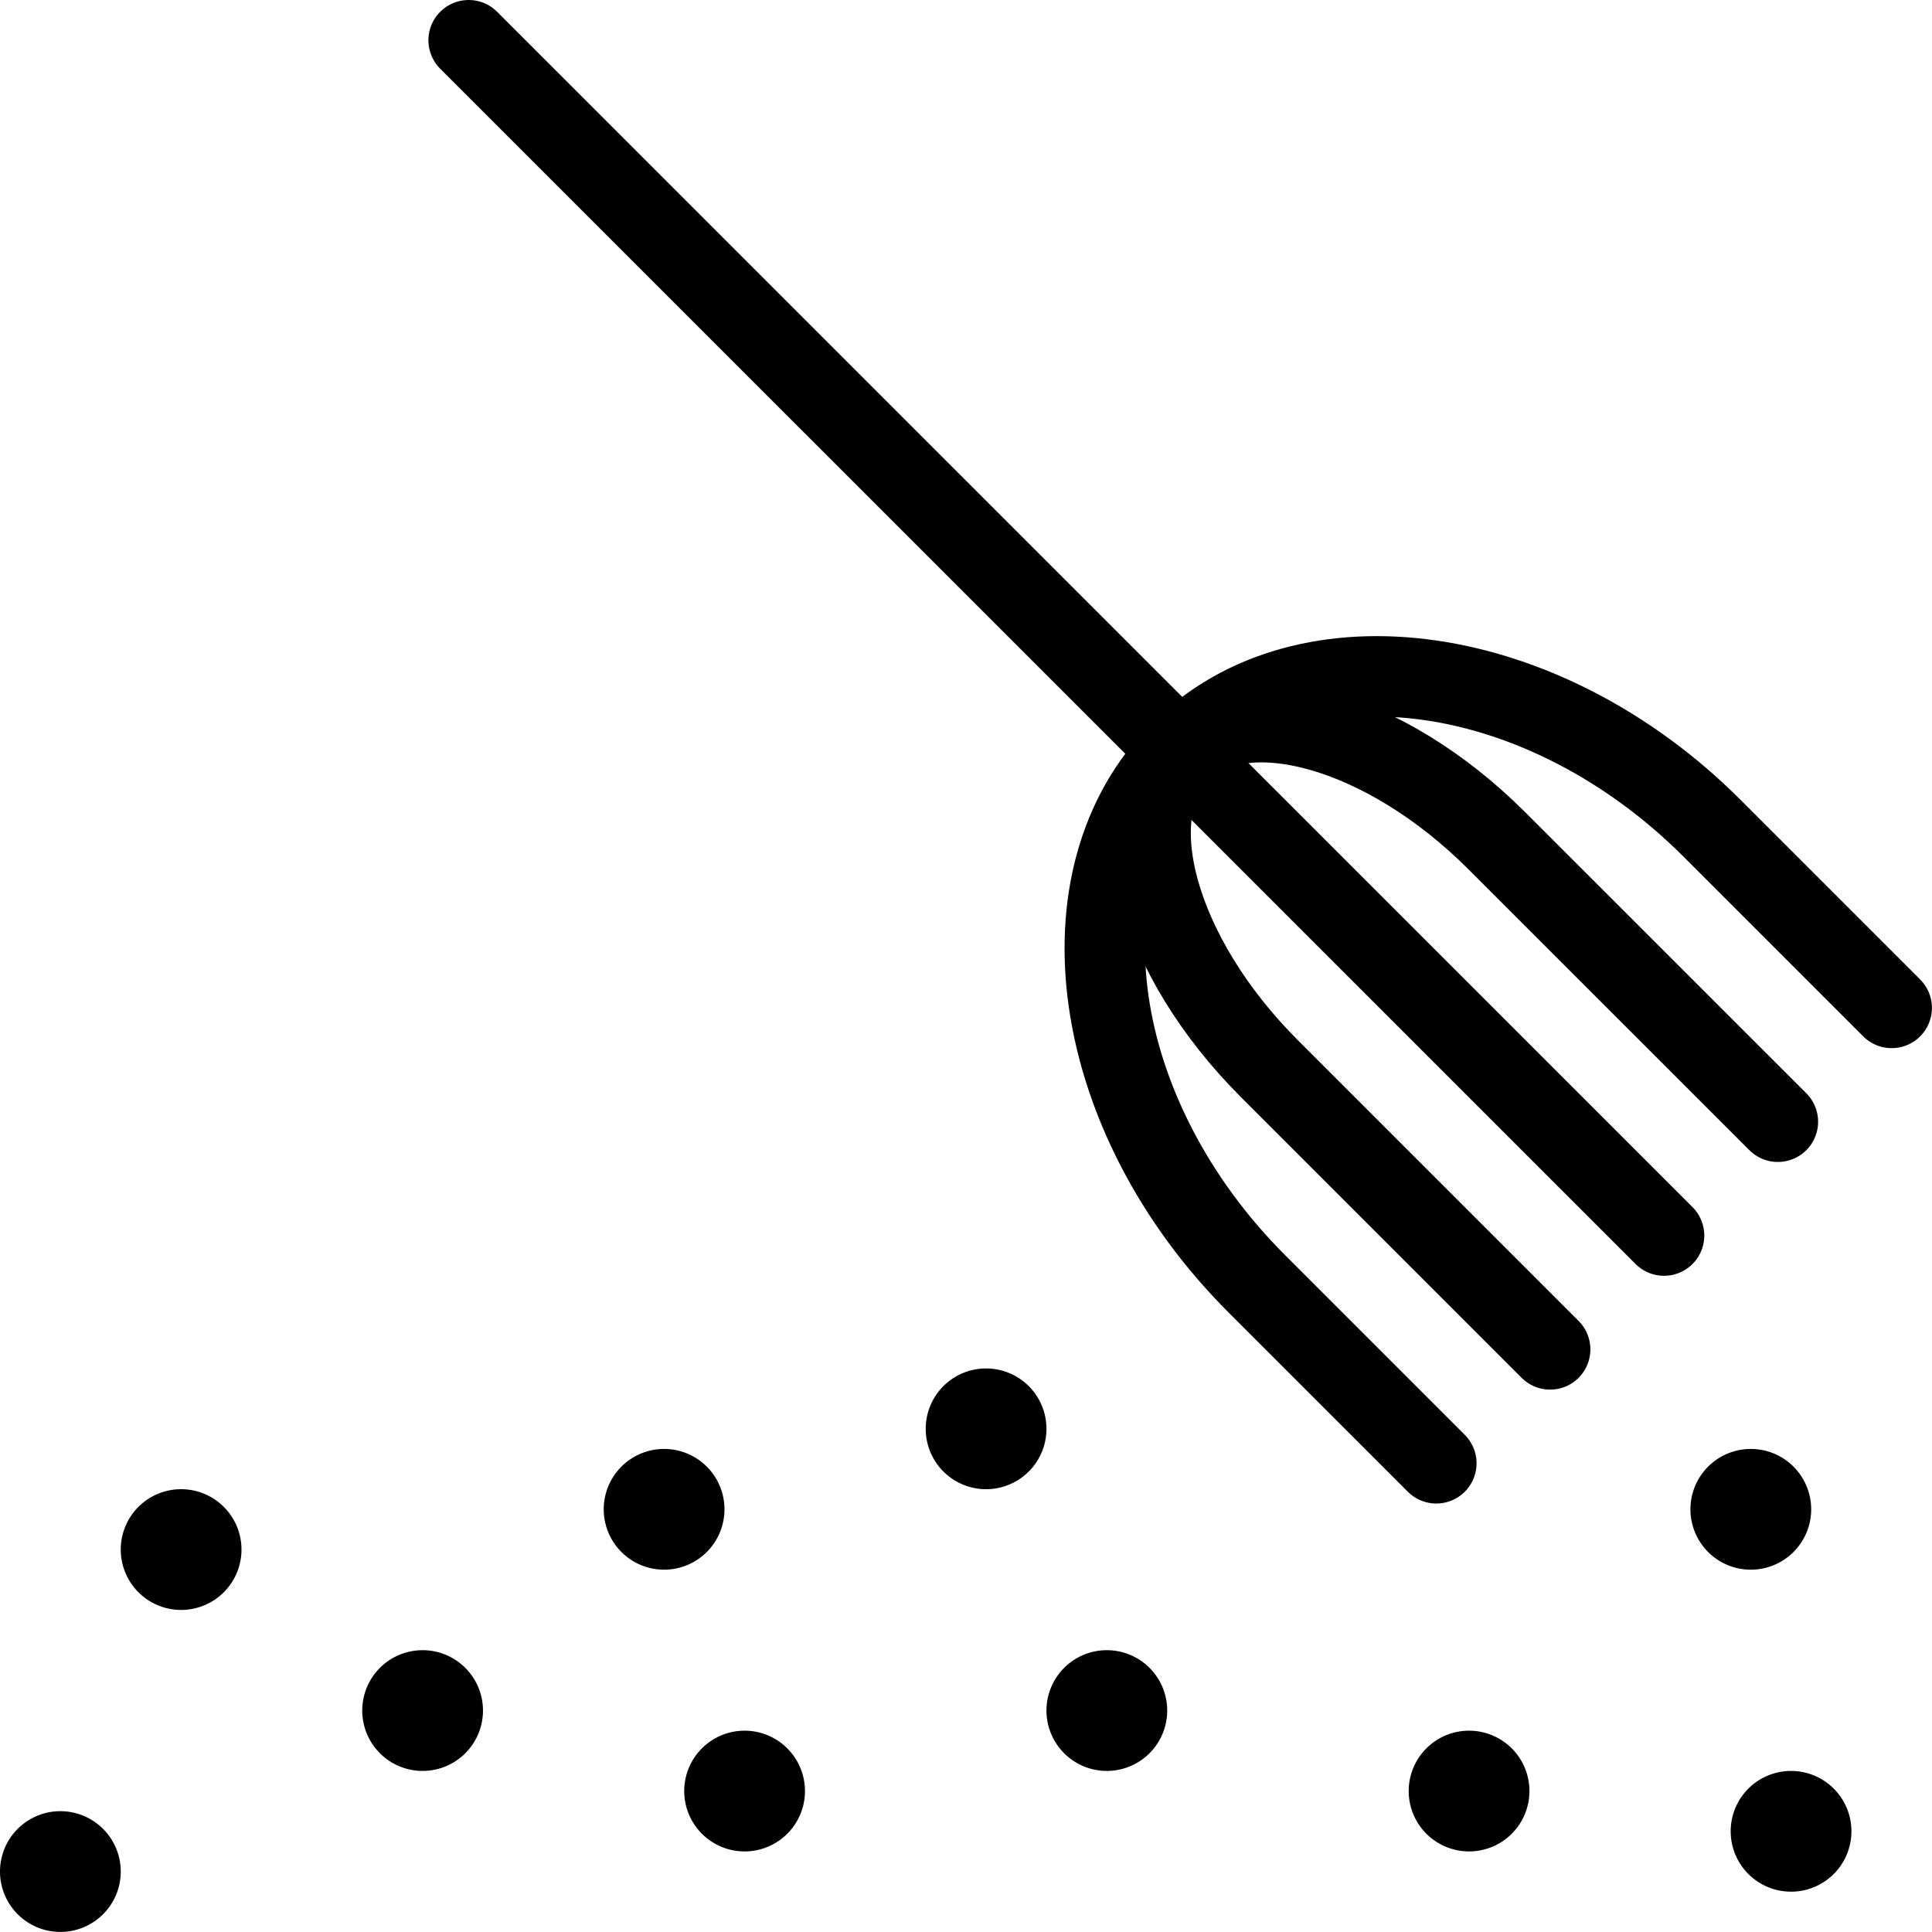<svg viewBox="0 0 200 200" xmlns="http://www.w3.org/2000/svg"><g transform="matrix(8.333,0,0,8.333,0,0)"><path d="M5.822 0.5L20.672 15.349" fill="none" stroke="#000000" stroke-linecap="round" stroke-linejoin="round"></path><path d="M23.5,12.521l-2.232-2.232c-2.078-2.078-5.051-2.506-6.607-.95h0c-1.555,1.555-1.128,4.529.95,6.607l2.232,2.232" fill="none" stroke="#000000" stroke-linecap="round" stroke-linejoin="round"></path><path d="M22.086,13.935l-3.492-3.491c-1.385-1.386-3.155-1.883-3.933-1.105h0c-.778.778-.28,2.548,1.105,3.933l3.491,3.491" fill="none" stroke="#000000" stroke-linecap="round" stroke-linejoin="round"></path><path d="M1,23.25A.25.25,0,1,1,.75,23a.25.25,0,0,1,.25.25" fill="none" stroke="#000000" stroke-linecap="round" stroke-linejoin="round"></path><path d="M5,21.25a.25.25,0,1,1,.25.25A.25.25,0,0,1,5,21.25" fill="none" stroke="#000000" stroke-linecap="round" stroke-linejoin="round"></path><path d="M9,22.25a.25.25,0,1,1,.25.25A.25.25,0,0,1,9,22.25" fill="none" stroke="#000000" stroke-linecap="round" stroke-linejoin="round"></path><path d="M18,22.25a.25.25,0,1,1,.25.25.25.25,0,0,1-.25-.25" fill="none" stroke="#000000" stroke-linecap="round" stroke-linejoin="round"></path><path d="M12,17.75a.25.25,0,1,1,.25.25.25.25,0,0,1-.25-.25" fill="none" stroke="#000000" stroke-linecap="round" stroke-linejoin="round"></path><path d="M8,18.75a.25.25,0,1,1,.25.25A.25.25,0,0,1,8,18.75" fill="none" stroke="#000000" stroke-linecap="round" stroke-linejoin="round"></path><path d="M13.5,21.25a.25.25,0,1,1,.25.25.25.25,0,0,1-.25-.25" fill="none" stroke="#000000" stroke-linecap="round" stroke-linejoin="round"></path><path d="M22,22.75a.25.25,0,1,1,.25.25.25.25,0,0,1-.25-.25" fill="none" stroke="#000000" stroke-linecap="round" stroke-linejoin="round"></path><path d="M21.5,18.75a.25.25,0,1,1,.25.25.25.25,0,0,1-.25-.25" fill="none" stroke="#000000" stroke-linecap="round" stroke-linejoin="round"></path><path d="M2.25,19a.25.25,0,1,1-.25.25A.25.25,0,0,1,2.25,19" fill="none" stroke="#000000" stroke-linecap="round" stroke-linejoin="round"></path></g></svg>